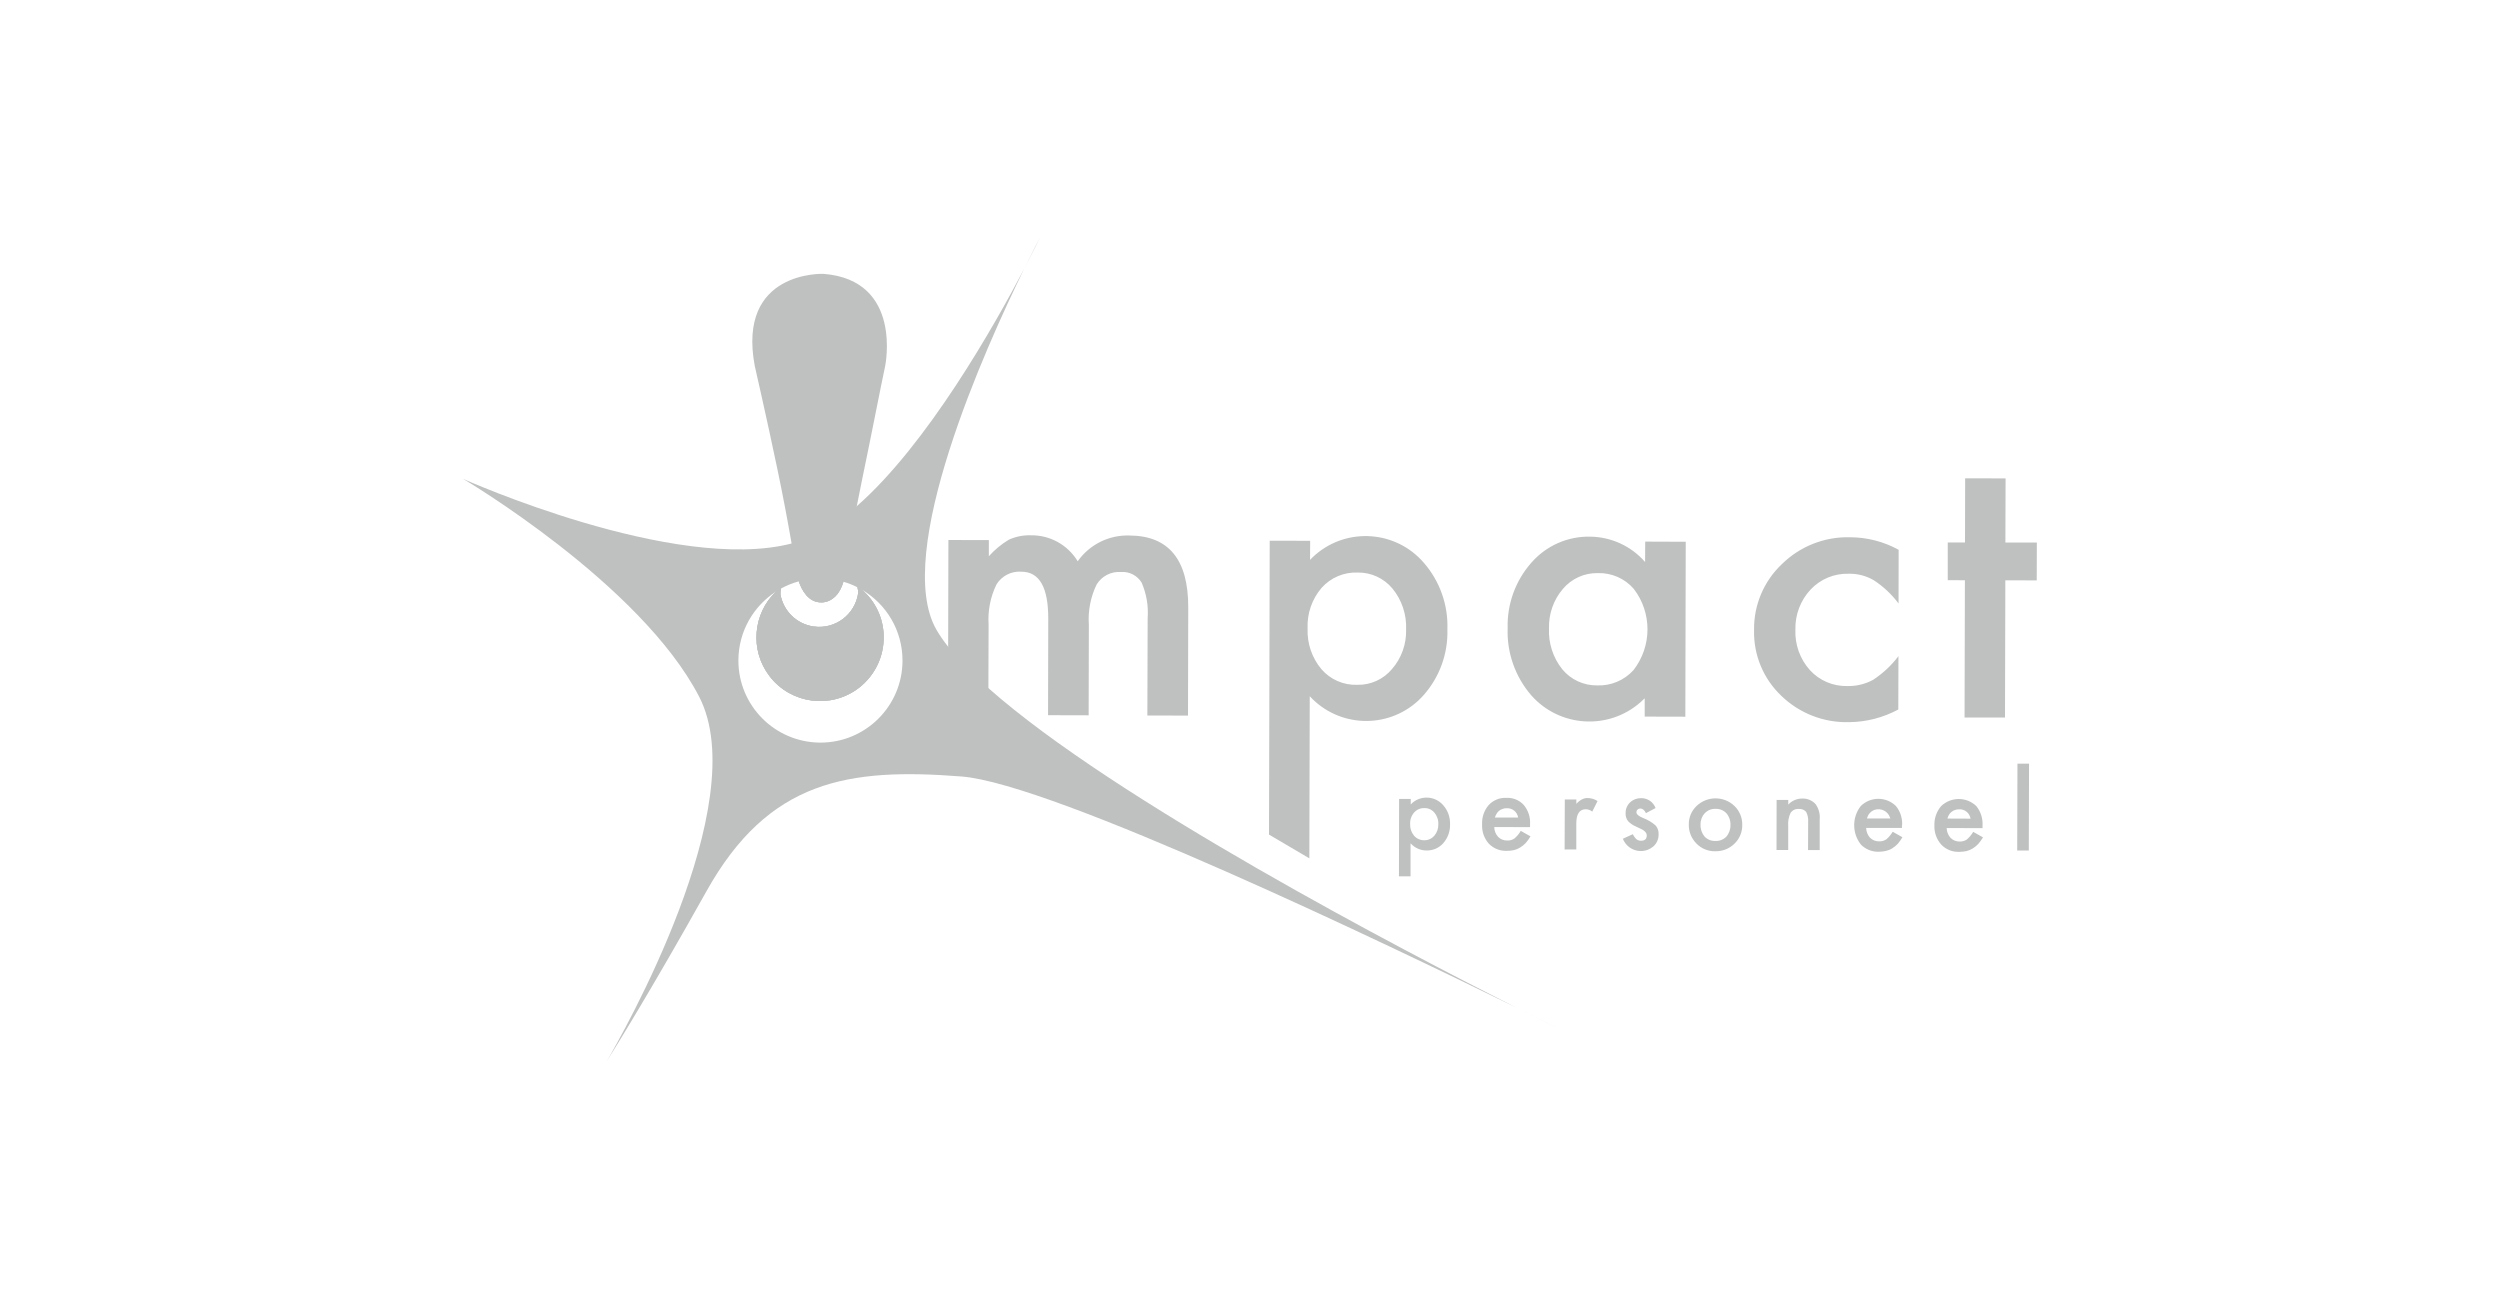 <svg xmlns="http://www.w3.org/2000/svg" id="Layer_1" data-name="Layer 1" viewBox="0 0 500 259.66"><defs><style>      .cls-1 {        fill: #bfc1c0;      }    </style></defs><path class="cls-1" d="M197.69,137.63c-3.28-2.91-6.02-5.69-8.06-8.29-.93-1.17-1.71-2.3-2.34-3.39-8.78-15.23,9.81-56.44,17.6-72.3-5.96,11.38-19.42,35.23-33.53,47.58-2.54,2.23-5.09,4.08-7.63,5.42-1.65.87-3.47,1.54-5.41,2.05-23.42,6.03-65.69-12.92-65.69-12.92h0s35.49,20.94,47.19,43.54c11.09,21.42-15.66,68.12-18.45,72.89,1.44-2.26,8.77-14.01,19.91-33.94,12.45-22.29,28.37-24.74,51.03-22.97,18.33,1.43,85.94,33.94,111.05,46.27-22.72-11.46-80.37-41.51-105.67-63.94ZM159.76,116.27c.6,1.76,1.91,4.23,4.5,4.21,0,0,3.14.26,4.42-4.13.98.28,1.92.65,2.81,1.11.1.37.15.76.15,1.15-.61,4.3-4.59,7.3-8.9,6.69-3.39-.47-6.08-3.09-6.66-6.46,0-.38.04-.76.11-1.13,1.12-.61,2.31-1.1,3.57-1.44ZM164.04,148.52c-9.06-.04-16.38-7.4-16.36-16.45v-.02c.02-5.76,3.01-10.82,7.51-13.73-4.62,4.43-5.26,11.73-1.27,16.92,4.28,5.57,12.27,6.62,17.85,2.34,3.19-2.46,5.04-6.28,4.97-10.31-.05-3.61-1.65-7.01-4.36-9.33,4.88,2.86,8.14,8.16,8.12,14.22-.03,9.06-7.4,16.39-16.46,16.36Z"></path><path class="cls-1" d="M208.03,47.44c-.27.56-1.35,2.8-3.09,6.11,1.64-3.35,2.79-5.55,3.09-6.11Z"></path><path class="cls-1" d="M304.85,202.32c3.66,1.79,6.23,3.08,7.35,3.64-1.12-.54-3.68-1.8-7.35-3.64Z"></path><path class="cls-1" d="M159.76,116.27c1.4-.38,2.86-.59,4.38-.58,1.58,0,3.1.23,4.54.66-1.28,4.39-4.42,4.13-4.42,4.13-2.59.02-3.9-2.45-4.5-4.21Z"></path><path class="cls-1" d="M176.74,127.27c.07,4.03-1.78,7.85-4.97,10.31-5.58,4.28-13.57,3.23-17.85-2.34-3.99-5.19-3.35-12.49,1.27-16.92.32-.22.66-.42,1-.61-.07.37-.11.75-.11,1.13.58,3.37,3.27,5.99,6.66,6.46,4.31.61,8.29-2.39,8.9-6.69,0-.39-.05-.78-.15-1.15.31.14.6.31.89.48,2.71,2.32,4.31,5.72,4.36,9.33Z"></path><path id="Path_16" data-name="Path 16" class="cls-1" d="M189.59,142.99v.02s0-.02,0-.02h0ZM225.87,107.1c-4.09-.13-7.97,1.81-10.33,5.15-1.98-3.27-5.54-5.25-9.37-5.19-1.52-.05-3.02.25-4.41.88-1.49.9-2.84,2.01-3.99,3.31v-3.23l-8.09-.02-.05,21.34-.03,13.65,8.08.02v-5.38s.04-12.71.04-12.71c-.18-2.77.36-5.54,1.58-8.04,1.06-1.71,2.98-2.69,4.98-2.54,3.59,0,5.38,3.12,5.37,9.37l-.04,19.33,8.12.02.04-18.07c-.2-2.79.34-5.57,1.55-8.08,1.03-1.69,2.91-2.66,4.87-2.51,1.67-.13,3.27.7,4.14,2.13.97,2.24,1.38,4.68,1.2,7.12l-.06,19.45,8.13.02.05-21.64c.02-9.55-3.9-14.35-11.78-14.38ZM284.77,112.56c-5.53-6.43-15.23-7.16-21.66-1.64-.38.33-.75.68-1.1,1.05l.02-3.81-8.09-.02-.14,58.78,8.07,4.75.08-32.42c5.75,6.23,15.45,6.63,21.69.89.38-.36.75-.73,1.1-1.13,3.18-3.6,4.88-8.29,4.74-13.1.18-4.88-1.5-9.66-4.71-13.35ZM278.39,133.82c-1.72,2.05-4.28,3.21-6.95,3.14-2.74.1-5.38-1.06-7.17-3.14-1.89-2.27-2.87-5.17-2.75-8.13-.13-2.96.87-5.86,2.79-8.11,1.83-2.05,4.47-3.18,7.22-3.07,2.69-.05,5.26,1.14,6.98,3.22,1.88,2.3,2.84,5.23,2.71,8.2.08,2.89-.93,5.71-2.83,7.89ZM329.04,108.32l-.02,4.07h-.01c-2.76-3.16-6.73-5-10.93-5.06-4.51-.11-8.84,1.8-11.81,5.21-3.19,3.61-4.88,8.29-4.74,13.11-.18,4.89,1.5,9.66,4.69,13.38,5.65,6.43,15.44,7.07,21.88,1.42.29-.25.57-.52.84-.79v3.66l8.13.02.08-34.99-8.11-.03ZM326.71,134.01c-1.85,2.05-4.51,3.18-7.27,3.07-2.69.04-5.26-1.14-6.98-3.22-1.85-2.31-2.8-5.23-2.66-8.19-.08-2.89.91-5.71,2.79-7.9,1.73-2.05,4.29-3.2,6.97-3.15,2.75-.08,5.39,1.07,7.19,3.15,3.68,4.79,3.66,11.46-.04,16.24ZM369.7,114.75c1.77-.05,3.53.4,5.06,1.3,1.91,1.25,3.59,2.82,4.95,4.65l.02-10.74c-2.99-1.65-6.35-2.51-9.76-2.51-5.06-.13-9.97,1.81-13.58,5.36-3.64,3.43-5.66,8.23-5.58,13.22-.12,4.95,1.85,9.71,5.44,13.12,3.63,3.52,8.52,5.42,13.57,5.28,3.43-.03,6.81-.9,9.84-2.53l.03-10.67c-1.4,1.85-3.12,3.45-5.06,4.73-1.58.86-3.36,1.29-5.15,1.25-2.85.07-5.58-1.09-7.5-3.19-1.98-2.21-3.02-5.11-2.9-8.08-.08-2.97,1.01-5.85,3.03-8.02,1.96-2.09,4.72-3.25,7.59-3.17ZM401.08,108.51l.04-12.83-8.09-.02-.03,12.83h-3.45v7.55s3.43.01,3.43.01l-.07,27.46h8.09s.07-27.45.07-27.45l6.28.02v-.02l.02-7.55h-6.29Z"></path><path id="Path_17" data-name="Path 17" class="cls-1" d="M288.65,161.05c-.85-.99-2.09-1.55-3.39-1.53-1.19.01-2.31.5-3.11,1.37v-1.1h-2.33l-.03,15.48h2.32v-6.58h.03c.81.89,1.94,1.4,3.14,1.41,1.29.03,2.53-.5,3.38-1.47.91-1.04,1.39-2.38,1.35-3.75.05-1.41-.43-2.78-1.36-3.83ZM286.85,167.15h0c-.49.58-1.22.91-1.99.9-.78.02-1.53-.32-2.05-.91-.54-.65-.82-1.48-.78-2.32-.05-.85.24-1.68.8-2.32.52-.59,1.28-.91,2.06-.88.77-.02,1.51.32,1.99.92.55.65.83,1.49.78,2.34.03.83-.26,1.64-.8,2.27ZM304.15,166.17c-.33.58-.76,1.1-1.27,1.53-.42.29-.92.43-1.43.4-.68.02-1.34-.24-1.82-.72-.49-.54-.77-1.24-.78-1.97l7.16.02v-.57c.1-1.41-.36-2.8-1.27-3.88-.89-.96-2.16-1.48-3.47-1.41-1.33-.06-2.62.46-3.53,1.44-.92,1.07-1.39,2.45-1.32,3.85-.08,1.41.4,2.8,1.33,3.86.94.98,2.25,1.51,3.61,1.45.49.01.97-.04,1.45-.15.44-.11.86-.29,1.24-.53.4-.25.77-.54,1.1-.89.36-.41.68-.86.95-1.33l-1.95-1.1ZM299.33,162.73c.13-.23.3-.43.51-.59.21-.16.44-.29.69-.36.25-.1.52-.14.78-.13,1.14-.08,2.15.73,2.32,1.86h-4.65c.08-.28.2-.54.35-.78ZM317.58,159.61c-.41-.02-.82.07-1.18.26-.43.23-.81.54-1.13.9v-.88h-2.31l-.04,10.01h.02s2.32-.01,2.32-.01v-5.19c0-1.9.64-2.86,1.91-2.85.47.01.92.18,1.28.47l1.06-2.11c-.57-.38-1.24-.59-1.93-.6ZM331.1,165.07c-.73-.63-1.57-1.13-2.48-1.47-.9-.37-1.34-.75-1.33-1.13-.01-.21.07-.41.22-.55.15-.15.35-.22.55-.22.45,0,.83.31,1.13.93l1.92-1.02c-.44-1.2-1.58-1.99-2.86-1.98h-.01c-.83-.02-1.63.28-2.23.85-.59.56-.91,1.34-.89,2.16-.04.58.15,1.16.51,1.61.41.42.89.76,1.42.99l.71.34c.25.11.46.22.71.34.6.35.89.75.88,1.15,0,.73-.38,1.08-1.16,1.08-.38,0-.74-.14-1.01-.4-.25-.27-.46-.58-.62-.91l-1.99.91c.78,1.98,3.01,2.97,5,2.2.39-.16.76-.38,1.09-.65.69-.61,1.08-1.5,1.06-2.42.04-.66-.18-1.31-.62-1.81ZM346.91,161.21c-2.11-2.04-5.45-2.05-7.58-.03-1.02.96-1.59,2.3-1.57,3.7-.04,1.43.51,2.8,1.52,3.82.98,1.02,2.35,1.58,3.76,1.55,1.43.04,2.82-.5,3.84-1.5,1.03-.98,1.6-2.35,1.57-3.77.03-1.42-.53-2.78-1.54-3.77ZM345.26,167.34c-.57.58-1.37.89-2.18.85-.82.03-1.61-.29-2.17-.88-.55-.67-.84-1.52-.8-2.39-.03-.83.27-1.65.83-2.28h.02c.56-.59,1.34-.91,2.15-.87.82-.03,1.61.29,2.17.88.56.65.85,1.49.81,2.34.03.86-.27,1.7-.83,2.35ZM363.11,160.81c-.7-.75-1.7-1.16-2.73-1.1-1.04.01-2.03.45-2.73,1.21v-.93h-2.33l-.02,10.01h2.34v-4.82c-.07-.9.09-1.8.48-2.61.37-.54,1-.84,1.65-.78.55-.05,1.1.17,1.46.59.32.63.46,1.34.4,2.04l-.02,5.59h2.33v-6.13c.11-1.09-.19-2.18-.83-3.07ZM378.54,166.35c-.34.57-.76,1.08-1.26,1.51-.43.29-.93.43-1.44.41-.68.02-1.34-.24-1.83-.72-.49-.54-.76-1.24-.78-1.96h7.16s0-.54,0-.54h.03c.09-1.39-.35-2.78-1.25-3.86-1.96-1.91-5.08-1.9-7.02.02-1.76,2.26-1.75,5.44.02,7.69.94.97,2.24,1.49,3.58,1.45.49,0,.98-.06,1.45-.17.44-.1.87-.27,1.25-.51.4-.25.77-.56,1.1-.9.35-.41.67-.85.94-1.32l-1.95-1.1ZM373.72,162.91c.15-.21.32-.4.52-.57.21-.16.44-.28.68-.37,1.28-.42,2.67.27,3.09,1.56.02.05.03.11.05.16h-4.67c.08-.27.19-.54.33-.78ZM394.64,166.37c-.33.57-.76,1.09-1.27,1.53-.42.28-.92.42-1.43.41-.68.01-1.34-.25-1.82-.73-.49-.54-.77-1.24-.79-1.97l7.18.02v-.54c.08-1.41-.37-2.8-1.26-3.89-1.97-1.88-5.07-1.86-7.03.03-.91,1.07-1.39,2.44-1.34,3.85-.06,1.4.43,2.78,1.37,3.84.93.98,2.24,1.51,3.6,1.45.48,0,.97-.05,1.44-.15.44-.11.86-.28,1.24-.52.41-.25.78-.55,1.11-.9.36-.41.68-.85.96-1.33l-1.96-1.1ZM389.8,162.95c.14-.23.32-.43.53-.59.2-.16.43-.29.67-.36.26-.09.52-.14.79-.14,1.14-.07,2.15.74,2.32,1.87l-4.63-.02c.07-.27.18-.53.32-.76ZM403.49,152.74l-.05,17.36h2.32l.05-17.36h-2.32Z"></path><path class="cls-1" d="M176.74,127.27c.07,4.03-1.78,7.85-4.97,10.31-5.58,4.28-13.57,3.23-17.85-2.34-3.99-5.19-3.35-12.49,1.27-16.92.33-.33.69-.64,1.07-.93-.03.11-.05.21-.07.32-.07.37-.11.75-.11,1.13.58,3.37,3.27,5.99,6.66,6.46,4.31.61,8.29-2.39,8.9-6.69,0-.39-.05-.78-.15-1.15-.02-.1-.05-.19-.08-.29.34.24.66.49.97.77,2.71,2.32,4.31,5.72,4.36,9.33Z"></path><path class="cls-1" d="M177.03,73.23c-.92,4.29-2.77,13.89-4.62,22.75-.37,1.8-.73,3.56-1.05,5.25-1.4,7.29-2.27,13.06-2.27,13.12-.09.75-.23,1.42-.41,2-1.28,4.39-4.42,4.13-4.42,4.13-2.59.02-3.9-2.45-4.5-4.21-.34-.98-.46-1.74-.46-1.74-.28-1.74-.61-3.72-.98-5.83-.79-4.56-1.77-9.77-2.82-14.77-2.27-10.85-4.54-20.7-4.54-20.7-3.63-19.2,13.75-18.46,13.75-18.46,15.94,1.26,12.32,18.46,12.32,18.46Z"></path></svg>